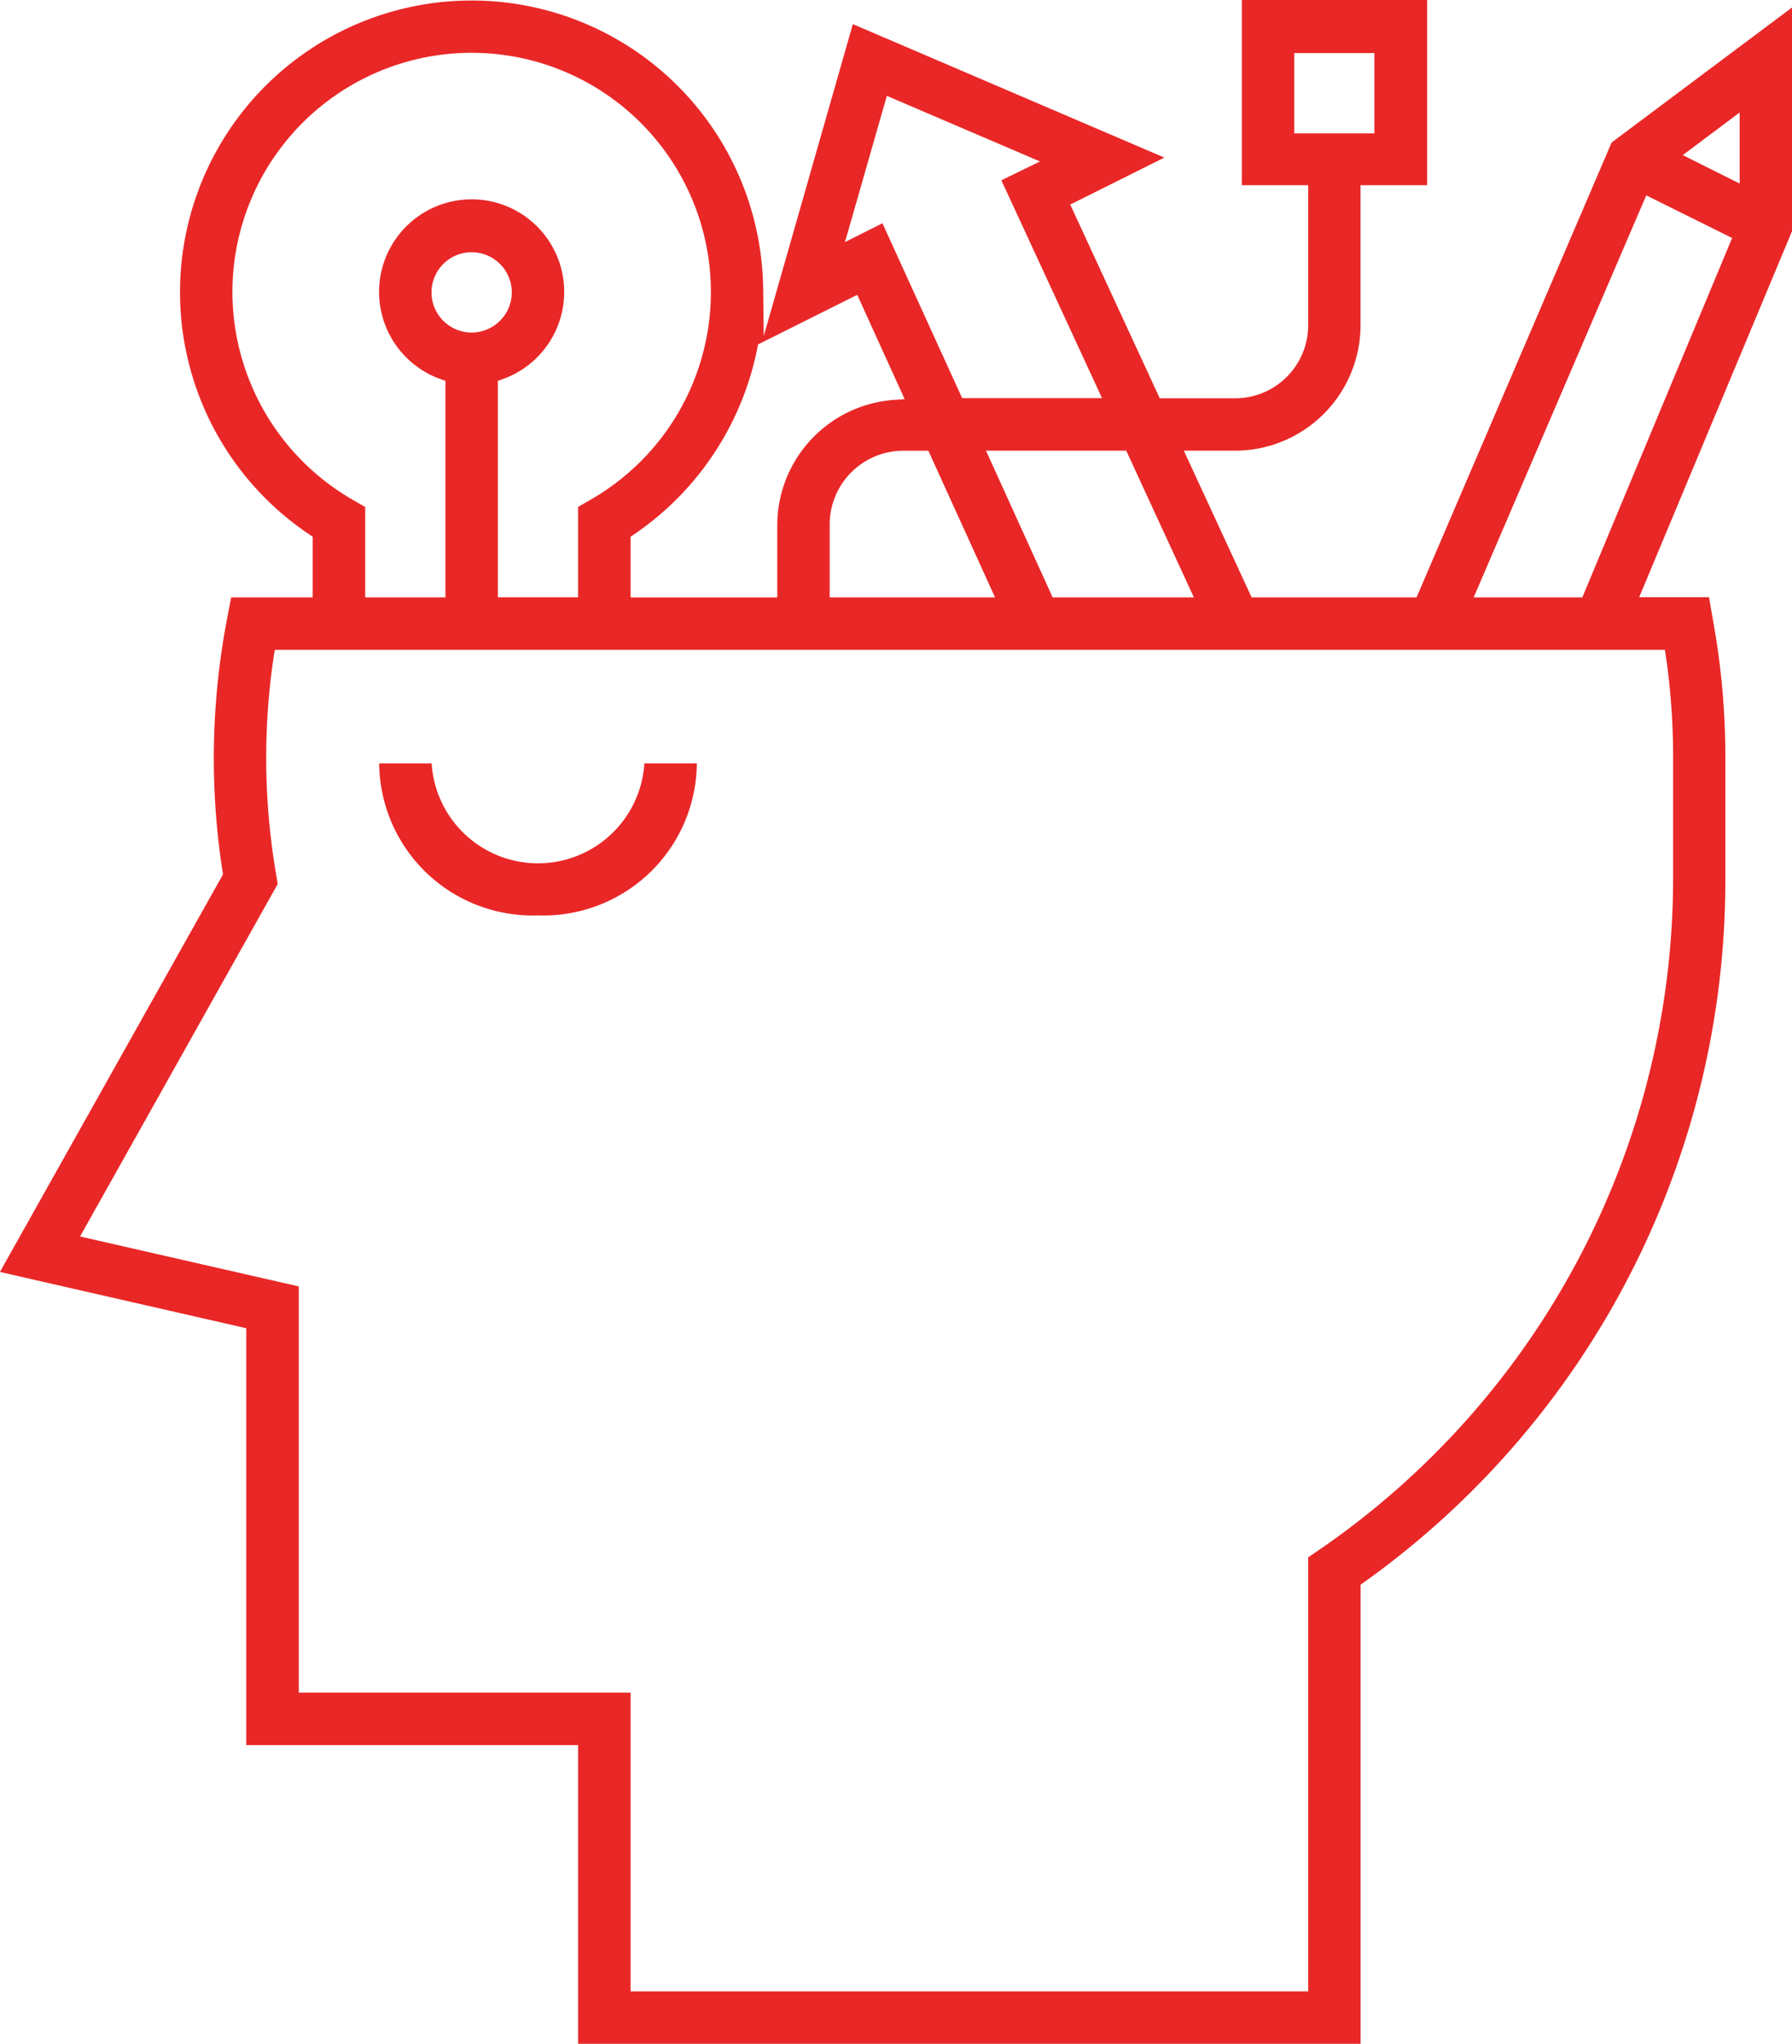 <svg xmlns="http://www.w3.org/2000/svg" width="47.588" height="54.264" viewBox="0 0 47.588 54.264">
  <g id="Group_15" data-name="Group 15" transform="translate(-19.302 -1)">
    <g id="Group_14" data-name="Group 14" transform="translate(19.302 1)">
      <g id="Group_13" data-name="Group 13" transform="translate(0 0)">
        <path id="Path_9" data-name="Path 9" d="M65.12,24.3l0-3.215a20.246,20.246,0,0,0-.334-3.65l-.1-.579H62.832L66.89,7.139V1.2L62.1,4.784l-5.18,12.077H52.54l-1.8-3.895h1.352a3.335,3.335,0,0,0,3.34-3.323V5.917H57.2V1H52.28V5.917h1.762V9.644a1.941,1.941,0,0,1-1.947,1.931H50.1L47.723,6.431l2.5-1.247L41.95,1.64,39.584,9.92l-.016-1.261a7.743,7.743,0,1,0-12.044,6.536l.082.055v1.612H25.44l-.109.572a19.644,19.644,0,0,0-.117,6.719l.01.063L19.3,34.771l6.542,1.494V47.333h8.812v7.931H55.434V43.074l.078-.055A22.9,22.9,0,0,0,65.12,24.3ZM53.672,4.542V2.409H55.8V4.542ZM65.5,3.987V5.873l-1.51-.755Zm-2.48,2.2L65.3,7.319l-3.978,9.542H58.437ZM51.006,16.861H47.256l-1.77-3.895h3.724Zm-5.28,0H41.335V14.931a1.958,1.958,0,0,1,1.947-1.964h.673ZM42.853,3.545,46.92,5.287l-1.026.5,2.673,5.784H44.853L42.736,6.928l-.995.5Zm-3.421,6.6,2.635-1.317,1.259,2.77-.266.018a3.341,3.341,0,0,0-3.117,3.316v1.931H36.048V15.25l.082-.055a7.819,7.819,0,0,0,3.285-4.962ZM25.474,8.763A6.353,6.353,0,1,1,35,14.259l-.347.2v2.4H32.523V11.112l.123-.044a2.458,2.458,0,1,0-1.638,0l.123.044v5.749H29v-2.4l-.347-.2A6.375,6.375,0,0,1,25.474,8.763Zm6.353,1.066a1.066,1.066,0,1,1,1.066-1.066A1.068,1.068,0,0,1,31.827,9.829ZM54.35,42.138l-.308.21V53.872H36.048V45.941H27.236V35.155l-5.808-1.326,5.248-9.357-.04-.251a18.264,18.264,0,0,1-.062-5.812l.025-.156H63.516l.023.158a18.654,18.654,0,0,1,.194,2.67l0,3.221A21.638,21.638,0,0,1,54.35,42.138Z" transform="translate(-19.302 -1)" fill="#e92727"/>
        <path id="Path_10" data-name="Path 10" d="M77.937,114.56a4.073,4.073,0,0,0,4.217-4.036H80.761a2.83,2.83,0,0,1-5.649,0H73.719A4.073,4.073,0,0,0,77.937,114.56Z" transform="translate(-63.649 -90.256)" fill="#e92727"/>
      </g>
    </g>
  </g>
</svg>
